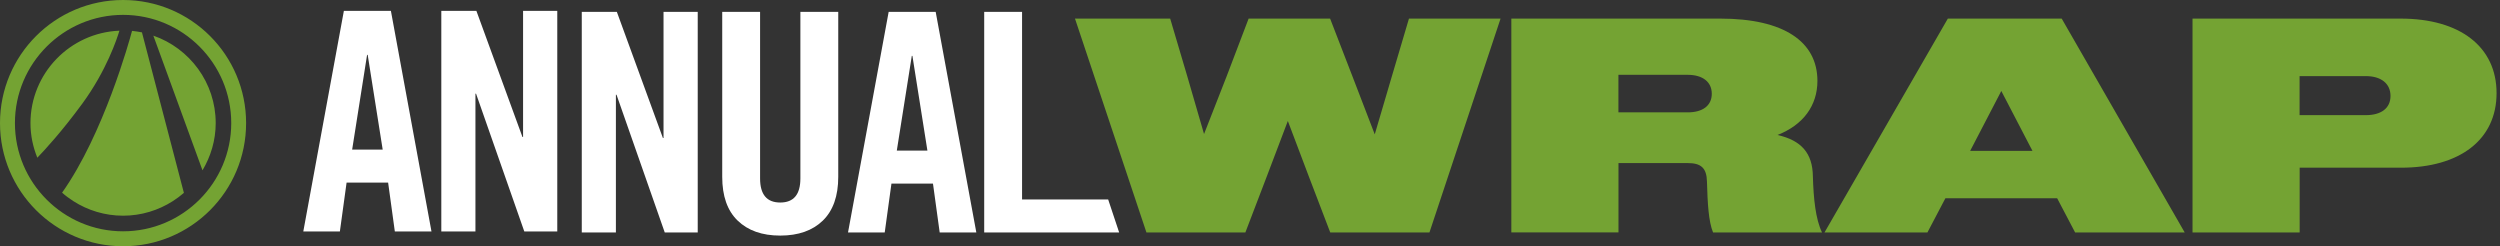 <svg width="690" height="68" viewBox="0 0 690 68" fill="none" xmlns="http://www.w3.org/2000/svg">
<rect x="0" y="0" width="690" height="68" fill="#333333" stroke="none"/>
<path d="M93.824 63.882H83.711L94.91 3H107.888L119.087 63.882H108.974L107.12 50.39H95.659L93.805 63.882H93.824ZM97.195 41.283H105.622L101.483 15.143H101.315L97.195 41.283Z" fill="white"/>
<path d="M121.802 63.882V3H131.484L144.2 37.816H144.369V3H153.807V63.882H144.706L131.391 25.861H131.222V63.882H121.784H121.802Z" fill="white"/>
<path d="M160.568 64.161V3.279H170.25L182.966 38.096H183.134V3.279H192.573V64.161H183.471L170.156 26.14H169.988V64.161H160.549H160.568Z" fill="white"/>
<path d="M199.333 3.279H209.783V49.245C209.783 53.686 211.637 55.897 215.345 55.897C219.053 55.897 220.907 53.686 220.907 49.245V3.279H231.357V48.814C231.357 54.098 229.934 58.127 227.106 60.882C224.278 63.636 220.345 65.023 215.345 65.023C210.345 65.023 206.431 63.636 203.584 60.882C200.738 58.127 199.333 54.098 199.333 48.814V3.279Z" fill="white"/>
<path d="M244.166 64.161H234.053L245.271 3.279H258.249L269.467 64.161H259.354L257.5 50.669H246.039L244.185 64.161H244.166ZM247.537 41.562H255.964L251.826 15.422H251.657L247.518 41.562H247.537Z" fill="white"/>
<path d="M271.639 64.161V3.279H282.089V55.054H305.854L308.888 64.161H271.639Z" fill="white"/>
<path d="M296.677 5.134H322.971L327.69 21.062L332.316 36.99L338.552 21.062L344.619 5.134H367.111L373.272 21.062L379.433 37.084L384.153 21.062L388.872 5.134H414.154L394.528 64.161H367.148L361.249 48.739L355.444 33.392L349.619 48.739L343.72 64.161H316.416L296.696 5.134H296.677Z" fill="#74A333"/>
<path d="M417.094 5.134H474.811C492.415 5.134 501.61 11.543 501.61 22.336C501.61 29.082 497.734 34.479 490.58 37.252C497.228 38.77 500.262 42.312 500.355 48.645C500.524 54.791 501.105 60.526 502.884 64.161H472.808C471.553 61.125 471.291 56.066 471.122 50.163C471.047 46.378 469.512 45.01 465.822 45.01H446.702V64.142H417.131V5.116L417.094 5.134ZM446.683 20.65V31.012H465.804C469.942 31.012 472.452 29.157 472.452 25.878C472.452 22.599 469.924 20.65 465.804 20.65H446.683Z" fill="#74A333"/>
<path d="M537.604 5.134H569.028L602.981 64.161H572.736L567.774 54.717H536.93L531.967 64.161H503.558L537.604 5.134ZM543.765 41.637H560.957L552.361 25.11L543.765 41.637Z" fill="#74A333"/>
<path d="M605.116 5.134H662.59C678.939 5.134 689.052 12.892 689.052 25.709C689.052 38.526 678.939 46.284 662.684 46.284H634.705V64.161H605.135V5.134H605.116ZM634.686 20.987V31.781H652.964C657.253 31.781 659.781 29.832 659.781 26.478C659.781 23.123 657.253 21.006 652.964 21.006H634.686V20.987Z" fill="#74A333"/>
<path d="M33.971 0C15.207 0 0 15.216 0 33.973C0 52.73 15.207 67.965 33.971 67.965C52.736 67.965 67.924 52.749 67.924 33.973C67.924 15.197 52.717 0 33.971 0ZM33.971 63.842C17.51 63.842 4.12 50.444 4.12 33.973C4.12 17.502 17.51 4.104 33.971 4.104C50.433 4.104 63.823 17.502 63.823 33.973C63.823 50.444 50.433 63.842 33.971 63.842ZM50.77 53.218C49.796 54.061 48.766 54.829 47.68 55.522C43.709 58.052 39.009 59.532 33.971 59.532C28.934 59.532 24.214 58.052 20.263 55.522C19.158 54.81 18.109 54.042 17.136 53.18C28.578 37.027 35.675 11.412 36.443 8.526C37.38 8.62 38.279 8.751 39.178 8.938L50.751 53.218H50.77ZM22.735 28.576C17.061 36.315 12.379 41.375 10.3 43.53C9.101 40.569 8.409 37.365 8.409 33.992C8.409 20.238 19.327 9.013 32.96 8.47C32.305 10.662 29.402 19.469 22.735 28.576ZM55.882 46.996L42.324 9.838C52.324 13.304 59.534 22.805 59.534 33.973C59.534 38.733 58.167 43.174 55.901 46.996H55.882Z" fill="#74A333"/>
</svg>
